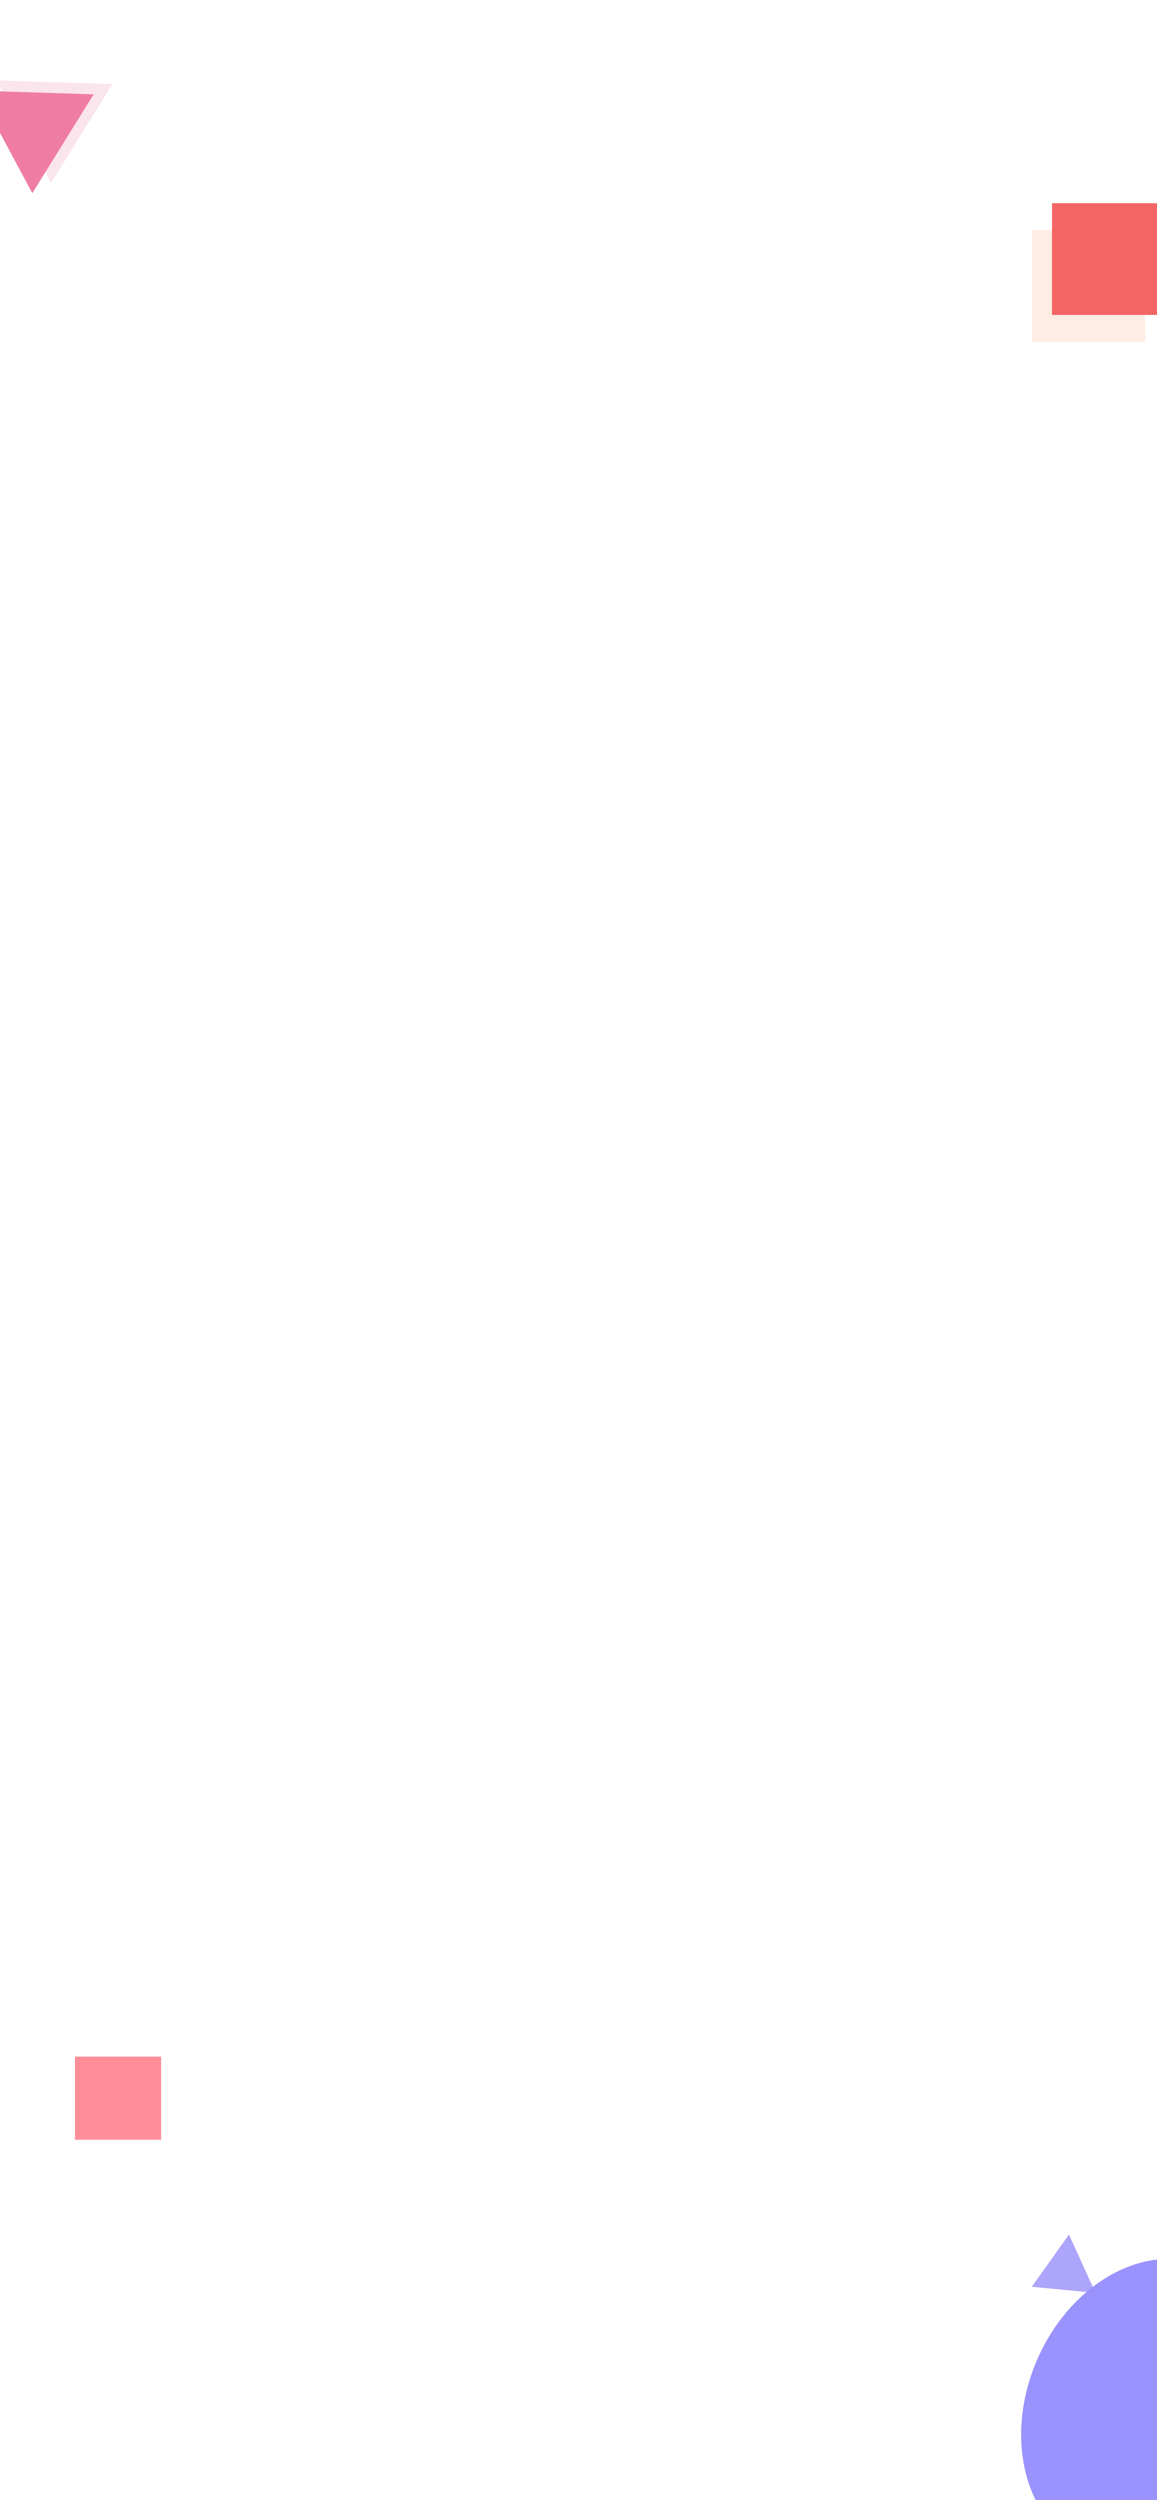 <svg width="376" height="812" viewBox="0 0 376 812" fill="none" xmlns="http://www.w3.org/2000/svg">
<rect opacity="0.2" x="335.355" y="74.71" width="36.762" height="36.29" fill="#FFA070"/>
<rect x="341.887" y="66" width="36.762" height="36.29" fill="#F36564"/>
<ellipse opacity="0.6" cx="372.53" cy="782.096" rx="38.779" ry="49.928" transform="rotate(22.945 372.53 782.096)" fill="#574AFB"/>
<path opacity="0.8" d="M356.026 744.741L335.302 742.754L347.385 725.8L356.026 744.741Z" fill="#998DFA"/>
<rect x="24.355" y="668" width="28" height="27" fill="#FF8E99"/>
<path d="M16.596 59.423L-1.254 26.099L36.531 27.302L16.596 59.423Z" fill="#EF7DA3" fill-opacity="0.2"/>
<path d="M10.497 62.766L-7.353 29.442L30.432 30.645L10.497 62.766Z" fill="#EF7DA3"/>
</svg>
